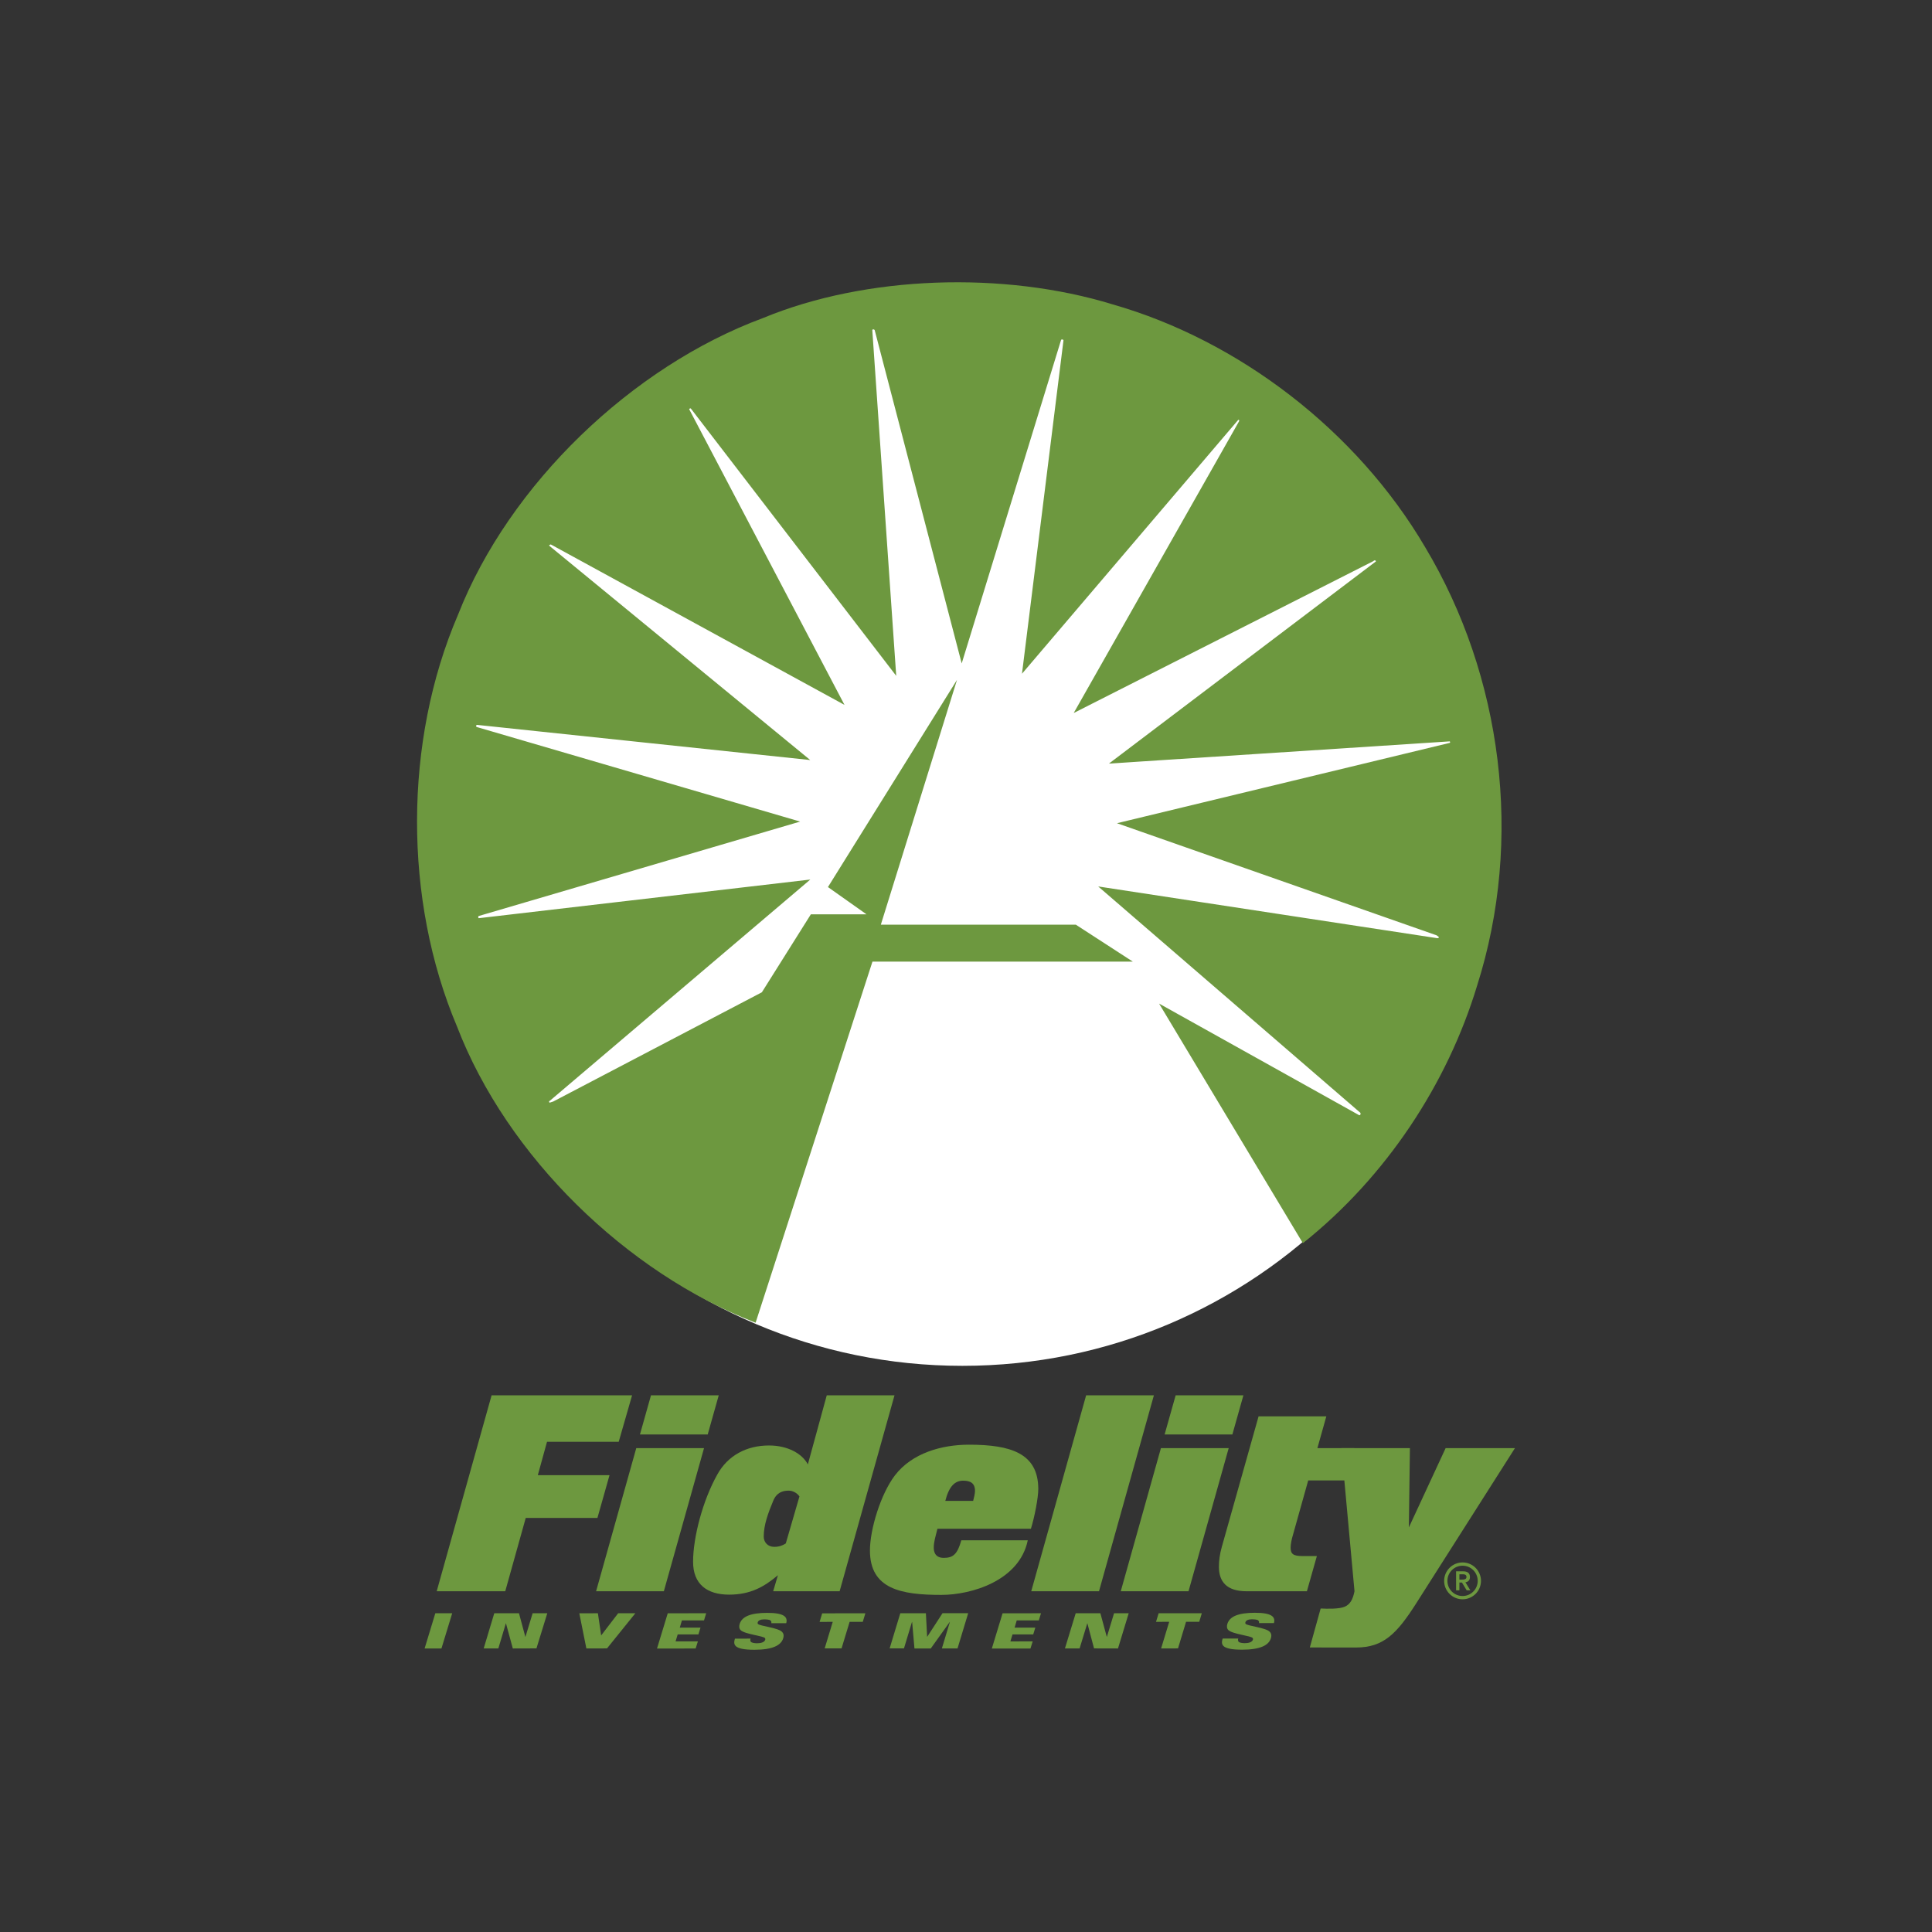 <?xml version="1.0" encoding="UTF-8" standalone="no"?> <svg xmlns:dc="http://purl.org/dc/elements/1.1/" xmlns:cc="http://creativecommons.org/ns#" xmlns:rdf="http://www.w3.org/1999/02/22-rdf-syntax-ns#" xmlns:svg="http://www.w3.org/2000/svg" xmlns="http://www.w3.org/2000/svg" xmlns:sodipodi="http://sodipodi.sourceforge.net/DTD/sodipodi-0.dtd" xmlns:inkscape="http://www.inkscape.org/namespaces/inkscape" width="700mm" height="700mm" viewBox="0 0 700 700" version="1.1" id="svg8" inkscape:version="0.92.3 (2405546, 2018-03-11)" sodipodi:docname="fidelity-investments-logo.svg" inkscape:export-filename="C:\Users\alex\sites\fidelity-investments-logo-0.png" inkscape:export-xdpi="148.6263" inkscape:export-ydpi="148.6263"><rect x="0" y="0" width="700" height="700" fill="#333333" stroke="none"/><defs id="defs2"><clipPath id="clipPath20"><path d="M 0,792 H 612 V 0 H 0 Z" id="path18" inkscape:connector-curvature="0"></path></clipPath><clipPath id="clipPath28"><path d="M 32.375,737.875 H 142.8 V 763.8 H 32.375 Z" id="path26" inkscape:connector-curvature="0"></path></clipPath><clipPath id="clipPath20-2"><path d="M 0,792 H 612 V 0 H 0 Z" id="path18-0" inkscape:connector-curvature="0"></path></clipPath><clipPath id="clipPath28-0"><path d="M 32.375,737.875 H 142.8 V 763.8 H 32.375 Z" id="path26-4" inkscape:connector-curvature="0"></path></clipPath><clipPath id="clipPath20-5"><path d="M 0,792 H 612 V 0 H 0 Z" id="path18-8" inkscape:connector-curvature="0"></path></clipPath><clipPath id="clipPath28-9"><path d="M 32.375,737.875 H 142.8 V 763.8 H 32.375 Z" id="path26-0" inkscape:connector-curvature="0"></path></clipPath></defs><g inkscape:label="Camada 1" inkscape:groupmode="layer" id="layer1" transform="translate(0,403)"><g transform="matrix(6.19,0,0,-6.19,-177.651,5074.261)" id="g16" clip-path="url(#clipPath20)" inkscape:export-filename="C:\Users\alex\sites\fidelity-investments-logo-4.png" inkscape:export-xdpi="54.576958" inkscape:export-ydpi="54.576958"><g id="g22"><g id="g24" clip-path="url(#clipPath28)"><g id="g30" transform="translate(43.791,739.328)"><path d="m 0,0 c 6.022,0 10.901,4.881 10.901,10.902 0,6.02 -4.879,10.9 -10.901,10.9 -6.02,0 -10.9,-4.88 -10.9,-10.9 C -10.9,4.881 -6.02,0 0,0" style="fill:#ffffff;fill-opacity:1;fill-rule:nonzero;stroke:none" id="path32" inkscape:connector-curvature="0"></path></g><g id="g34" transform="translate(42.115,748.413)"><path d="m 0,0 h 4.012 l 1.172,-0.76 h -5.361 l -2.406,-7.437 c -2.658,1.031 -5.118,3.419 -6.15,6.103 -1.1,2.601 -1.1,5.869 0.024,8.481 1.054,2.685 3.585,5.11 6.279,6.106 2.12,0.878 4.957,0.971 7.205,0.28 2.58,-0.739 5.016,-2.588 6.432,-5.002 1.584,-2.647 2.029,-6.011 1.066,-9.032 -0.608,-2.005 -1.861,-3.925 -3.586,-5.298 l -2.961,4.934 4.122,-2.299 c 0.023,0 0.035,0.026 0.023,0.05 l -5.399,4.661 6.983,-1.065 c 0.024,0 0.034,0.011 0.034,0.023 l -0.046,0.035 -6.584,2.309 6.842,1.652 c 0.023,0 0.023,0.022 0.011,0.034 L 4.693,3.318 10.189,7.479 c 0.012,0.023 -0.036,0.034 -0.047,0.01 l -6.174,-3.13 3.408,6.013 c 0,0.009 0,0.034 -0.021,0.022 L 2.902,5.168 3.757,12.034 c 0,0.013 -0.025,0.025 -0.048,0.013 L 1.661,5.38 -0.132,12.247 c -0.012,0.011 -0.036,0.023 -0.049,0 l 0.494,-7.123 -4.229,5.504 c -0.013,0.013 -0.024,0 -0.036,-0.011 L -0.753,4.526 -6.8,7.83 c -0.011,0 -0.035,-0.013 -0.035,-0.024 L -1.457,3.39 -8.322,4.115 c -0.024,-0.013 -0.024,-0.034 0,-0.045 l 6.656,-1.947 -6.62,-1.945 c -0.013,-0.01 -0.013,-0.034 0,-0.045 l 6.829,0.796 -5.366,-4.558 c -0.012,0 -0.023,-0.023 0,-0.036 l 0.072,0.023 4.297,2.25 1.009,1.605 h 1.147 L -1.093,0.775 1.565,5.042 -0.003,0.003 0,0" style="fill:#231f20;fill-opacity:1;fill-rule:nonzero;stroke:none" id="path36" inkscape:connector-curvature="0"></path></g><g id="g38" transform="translate(61.915,742.797)"><path d="m 0,0 h -5.357 l 4.29,15.313 H 9.913 L 8.867,11.679 H 3.264 L 2.545,9.072 H 8.149 L 7.204,5.727 H 1.601 Z" style="fill:#231f20;fill-opacity:1;fill-rule:nonzero;stroke:none" id="path40" inkscape:connector-curvature="0"></path></g><g id="g42" transform="translate(77.74,755.051)"><path d="m 0,0 h -5.295 l 0.862,3.059 h 5.295 z m -3.428,-12.254 h -5.295 l 3.14,11.187 h 5.296 z" style="fill:#231f20;fill-opacity:1;fill-rule:nonzero;stroke:none" id="path44" inkscape:connector-curvature="0"></path></g><g id="g46" transform="translate(84.068,750.659)"><path d="m 0,0 c -0.473,0 -0.944,-0.145 -1.211,-0.801 -0.39,-0.944 -0.739,-1.868 -0.739,-2.791 0,-0.432 0.308,-0.801 0.821,-0.801 0.41,0 0.677,0.123 0.903,0.266 l 1.068,3.675 C 0.657,-0.185 0.328,0 0,0 m 3.982,-7.862 h -5.193 l 0.369,1.252 c -1.047,-0.883 -2.114,-1.518 -3.817,-1.518 -1.725,0 -2.812,0.821 -2.812,2.565 0,1.929 0.76,4.803 1.888,6.814 0.821,1.499 2.299,2.278 4.044,2.278 1.497,0 2.606,-0.656 3.037,-1.477 L 2.976,7.45 h 5.295 z" style="fill:#231f20;fill-opacity:1;fill-rule:nonzero;stroke:none" id="path48" inkscape:connector-curvature="0"></path></g><g id="g50" transform="translate(97.706,751.438)"><path d="M 0,0 C -0.657,0 -1.108,-0.451 -1.396,-1.58 H 0.78 c 0.062,0.226 0.144,0.575 0.144,0.781 C 0.924,-0.184 0.554,0 0,0 m 5.295,-3.756 h -7.306 c -0.144,-0.594 -0.287,-1.005 -0.287,-1.477 0,-0.226 0.041,-0.801 0.779,-0.801 0.739,0 1.068,0.288 1.375,1.375 H 5.049 C 4.392,-7.84 0.616,-8.927 -1.703,-8.927 c -3.141,0 -5.583,0.451 -5.583,3.468 0,1.663 0.841,4.413 1.95,5.87 1.334,1.745 3.653,2.401 5.788,2.401 3.284,0 5.418,-0.677 5.418,-3.468 0,-0.678 -0.287,-2.176 -0.575,-3.1" style="fill:#231f20;fill-opacity:1;fill-rule:nonzero;stroke:none" id="path52" inkscape:connector-curvature="0"></path></g><g id="g54" transform="translate(108.324,742.797)"><path d="m 0,0 h -5.296 l 4.29,15.313 H 4.29 Z" style="fill:#231f20;fill-opacity:1;fill-rule:nonzero;stroke:none" id="path56" inkscape:connector-curvature="0"></path></g><g id="g58" transform="translate(118.747,755.051)"><path d="m 0,0 h -5.295 l 0.862,3.059 h 5.295 z m -3.427,-12.254 h -5.296 l 3.14,11.187 h 5.296 z" style="fill:#231f20;fill-opacity:1;fill-rule:nonzero;stroke:none" id="path60" inkscape:connector-curvature="0"></path></g><g id="g62" transform="translate(128.268,753.984)"><path d="m 0,0 0.461,-2.525 h -4.053 l -1.19,-4.248 c -0.103,-0.329 -0.185,-0.739 -0.185,-1.006 0,-0.492 0.205,-0.657 0.923,-0.657 h 1.129 l -0.78,-2.751 h -4.721 c -1.56,0 -2.155,0.76 -2.155,1.91 0,0.471 0.062,0.985 0.227,1.56 l 2.873,10.201 h 5.295 L -2.874,0 Z" style="fill:#231f20;fill-opacity:1;fill-rule:nonzero;stroke:none" id="path64" inkscape:connector-curvature="0"></path></g><g id="g66" transform="translate(56.45,741.077)"><path d="M 0,0 1.32,0.001 0.479,-2.753 h -1.316 z" style="fill:#231f20;fill-opacity:1;fill-rule:nonzero;stroke:none" id="path68" inkscape:connector-curvature="0"></path></g><g id="g70" transform="translate(61.057,741.075)"><path d="M 0,0 1.931,0.001 2.426,-1.835 H 2.439 L 2.998,0.002 4.144,0.003 3.297,-2.745 1.449,-2.751 0.914,-0.789 H 0.905 L 0.319,-2.747 -0.827,-2.748 Z" style="fill:#231f20;fill-opacity:1;fill-rule:nonzero;stroke:none" id="path72" inkscape:connector-curvature="0"></path></g><g id="g74" transform="translate(67.704,741.074)"><path d="M 0,0 1.453,0.001 1.708,-1.73 3.037,0.003 4.382,0.004 2.165,-2.745 0.551,-2.747 Z" style="fill:#231f20;fill-opacity:1;fill-rule:nonzero;stroke:none" id="path76" inkscape:connector-curvature="0"></path></g><g id="g78" transform="translate(74.616,741.073)"><path d="M 0,0 3.003,0.003 2.834,-0.555 1.107,-0.556 0.94,-1.121 2.559,-1.12 2.397,-1.65 0.778,-1.651 0.611,-2.196 2.356,-2.195 2.18,-2.752 -0.839,-2.754 Z" style="fill:#231f20;fill-opacity:1;fill-rule:nonzero;stroke:none" id="path80" inkscape:connector-curvature="0"></path></g><g id="g82" transform="translate(87.512,740.402)"><path d="M 0,0 -1.028,-0.001 -0.825,0.667 2.55,0.67 2.347,0.002 1.319,0.001 0.689,-2.071 -0.63,-2.072 Z" style="fill:#231f20;fill-opacity:1;fill-rule:nonzero;stroke:none" id="path84" inkscape:connector-curvature="0"></path></g><g id="g86" transform="translate(92.793,741.076)"><path d="M 0,0 2,0.002 2.096,-1.836 H 2.105 L 3.298,0.003 5.306,0.005 4.472,-2.75 3.249,-2.751 3.876,-0.677 H 3.867 L 2.381,-2.752 1.106,-2.753 0.925,-0.679 H 0.912 l -0.626,-2.068 -1.12,-0.001 z" style="fill:#231f20;fill-opacity:1;fill-rule:nonzero;stroke:none" id="path88" inkscape:connector-curvature="0"></path></g><g id="g90" transform="translate(106.502,741.075)"><path d="M 0,0 1.929,0.001 2.426,-1.835 H 2.439 L 2.998,0.003 H 4.143 L 3.305,-2.751 1.433,-2.746 0.914,-0.789 H 0.905 L 0.306,-2.747 -0.841,-2.748 Z" style="fill:#231f20;fill-opacity:1;fill-rule:nonzero;stroke:none" id="path92" inkscape:connector-curvature="0"></path></g><g id="g94" transform="translate(113.809,740.406)"><path d="M 0,0 -1.029,-0.001 -0.826,0.668 2.55,0.67 2.347,0.002 1.318,0.001 0.689,-2.078 -0.631,-2.079 Z" style="fill:#231f20;fill-opacity:1;fill-rule:nonzero;stroke:none" id="path96" inkscape:connector-curvature="0"></path></g><g id="g98" transform="translate(136.739,742.423)"><path d="m 0,0 c -0.654,0 -1.184,0.53 -1.184,1.184 0,0.654 0.53,1.184 1.184,1.184 0.654,0 1.184,-0.53 1.184,-1.184 C 1.184,0.53 0.654,0 0,0 m 0,2.624 c -0.793,0 -1.44,-0.646 -1.44,-1.44 0,-0.793 0.647,-1.44 1.44,-1.44 0.793,0 1.44,0.647 1.44,1.44 0,0.794 -0.647,1.44 -1.44,1.44" style="fill:#231f20;fill-opacity:1;fill-rule:nonzero;stroke:none" id="path100" inkscape:connector-curvature="0"></path></g><g id="g102" transform="translate(136.492,743.706)"><path d="M 0,0 V 0.416 H 0.199 C 0.366,0.419 0.552,0.409 0.552,0.21 0.552,0.01 0.366,0 0.199,0 Z m 0.824,0.199 c 0,0.286 -0.167,0.447 -0.523,0.447 h -0.56 V -0.838 H 0 v 0.607 h 0.199 l 0.37,-0.607 H 0.856 L 0.468,-0.21 c 0.202,0.025 0.356,0.151 0.356,0.409" style="fill:#231f20;fill-opacity:1;fill-rule:nonzero;stroke:none" id="path104" inkscape:connector-curvature="0"></path></g><g id="g106" transform="translate(81.665,740.241)"><path d="M 0,0 C -0.029,0.031 -0.031,0.083 -0.018,0.125 0.025,0.265 0.199,0.357 0.478,0.357 0.642,0.358 0.895,0.339 0.967,0.281 1.044,0.226 1.069,0.141 1.042,0.058 H 2.211 C 2.349,0.55 2.039,0.867 0.719,0.865 c -1.254,-0.001 -1.965,-0.27 -2.148,-0.87 -0.047,-0.156 -0.053,-0.349 0.077,-0.478 0.323,-0.322 1.781,-0.45 1.904,-0.624 0.025,-0.034 0.034,-0.076 0.019,-0.125 -0.067,-0.221 -0.38,-0.278 -0.653,-0.278 -0.174,0 -0.4,0.037 -0.465,0.109 -0.061,0.072 -0.061,0.183 -0.026,0.254 l -1.224,-0.002 c -0.122,-0.427 -0.175,-0.871 1.526,-0.87 1.427,0.002 2.081,0.351 2.245,0.894 0.081,0.266 0.001,0.414 -0.092,0.508 C 1.565,-0.291 0.153,-0.171 0,0" style="fill:#231f20;fill-opacity:1;fill-rule:nonzero;stroke:none" id="path108" inkscape:connector-curvature="0"></path></g><g id="g110" transform="translate(100.786,741.072)"><path d="M 0,0 3.003,0.003 2.834,-0.555 1.107,-0.556 0.94,-1.121 2.558,-1.12 2.396,-1.65 0.778,-1.651 0.611,-2.197 2.355,-2.195 2.179,-2.752 -0.839,-2.754 Z" style="fill:#231f20;fill-opacity:1;fill-rule:nonzero;stroke:none" id="path112" inkscape:connector-curvature="0"></path></g><g id="g114" transform="translate(135.416,753.984)"><path d="M 0,0 -2.874,-6.199 -2.792,0 h -5.356 l 1.025,-11.187 c -0.131,-0.655 -0.347,-1.024 -0.758,-1.206 -0.45,-0.2 -1.466,-0.164 -1.824,-0.144 l -0.065,-0.004 -0.845,-3.04 3.615,-0.003 c 2.135,0 3.182,1.073 4.701,3.453 L 5.418,0 Z" style="fill:#231f20;fill-opacity:1;fill-rule:nonzero;stroke:none" id="path116" inkscape:connector-curvature="0"></path></g><g id="g118" transform="translate(119.783,740.247)"><path d="M 0,0 C -0.029,0.031 -0.03,0.084 -0.018,0.125 0.025,0.265 0.2,0.357 0.478,0.357 0.642,0.358 0.895,0.339 0.967,0.281 1.044,0.226 1.069,0.141 1.042,0.058 H 2.211 C 2.349,0.55 2.039,0.867 0.719,0.865 c -1.253,-0.001 -1.965,-0.27 -2.147,-0.87 -0.048,-0.156 -0.054,-0.349 0.076,-0.478 0.323,-0.322 1.781,-0.45 1.904,-0.624 0.025,-0.034 0.034,-0.076 0.019,-0.125 -0.066,-0.221 -0.38,-0.278 -0.653,-0.278 -0.174,0 -0.4,0.037 -0.465,0.109 -0.061,0.072 -0.061,0.183 -0.026,0.254 l -1.224,-0.002 c -0.122,-0.427 -0.175,-0.871 1.526,-0.87 1.427,0.002 2.081,0.351 2.246,0.894 0.08,0.266 0,0.414 -0.093,0.508 C 1.566,-0.291 0.153,-0.171 0,0" style="fill:#231f20;fill-opacity:1;fill-rule:nonzero;stroke:none" id="path120" inkscape:connector-curvature="0"></path></g></g></g></g><g transform="matrix(7.474,0,0,-7.474,-156.627,6411.688)" id="g16-2" clip-path="url(#clipPath20-2)" style="fill:#00ffff"><g id="g22-5" style="fill:#00ffff"><g id="g24-7" clip-path="url(#clipPath28-0)" style="fill:#00ffff"><g id="g30-9-1" transform="translate(57.054,807.142)" style="fill:#00ffff"><path d="m 0,0 c 6.022,0 10.901,4.881 10.901,10.902 0,6.02 -4.879,10.9 -10.901,10.9 -6.02,0 -10.9,-4.88 -10.9,-10.9 C -10.9,4.881 -6.02,0 0,0" style="fill:#000080;fill-opacity:1;fill-rule:nonzero;stroke:none" id="path32-7-6" inkscape:connector-curvature="0"></path></g><g id="g34-9-4" transform="translate(55.378,816.227)" style="fill:#00ffff"><path d="m 0,0 h 4.012 l 1.172,-0.76 h -5.361 l -2.406,-7.437 c -2.658,1.031 -5.118,3.419 -6.15,6.103 -1.1,2.601 -1.1,5.869 0.024,8.481 1.054,2.685 3.585,5.11 6.279,6.106 2.12,0.878 4.957,0.971 7.205,0.28 2.58,-0.739 5.016,-2.588 6.432,-5.002 1.584,-2.647 2.029,-6.011 1.066,-9.032 -0.608,-2.005 -1.861,-3.925 -3.586,-5.298 l -2.961,4.934 4.122,-2.299 c 0.023,0 0.035,0.026 0.023,0.05 l -5.399,4.661 6.983,-1.065 c 0.024,0 0.034,0.011 0.034,0.023 l -0.046,0.035 -6.584,2.309 6.842,1.652 c 0.023,0 0.023,0.022 0.011,0.034 L 4.693,3.318 10.189,7.479 c 0.012,0.023 -0.036,0.034 -0.047,0.01 l -6.174,-3.13 3.408,6.013 c 0,0.009 0,0.034 -0.021,0.022 L 2.902,5.168 3.757,12.034 c 0,0.013 -0.025,0.025 -0.048,0.013 L 1.661,5.38 -0.132,12.247 c -0.012,0.011 -0.036,0.023 -0.049,0 l 0.494,-7.123 -4.229,5.504 c -0.013,0.013 -0.024,0 -0.036,-0.011 L -0.753,4.526 -6.8,7.83 c -0.011,0 -0.035,-0.013 -0.035,-0.024 L -1.457,3.39 -8.322,4.115 c -0.024,-0.013 -0.024,-0.034 0,-0.045 l 6.656,-1.947 -6.62,-1.945 c -0.013,-0.01 -0.013,-0.034 0,-0.045 l 6.829,0.796 -5.366,-4.558 c -0.012,0 -0.023,-0.023 0,-0.036 l 0.072,0.023 4.297,2.25 1.009,1.605 h 1.147 L -1.093,0.775 1.565,5.042 -0.003,0.003 0,0" style="fill:#00ffff;fill-opacity:1;fill-rule:nonzero;stroke:none" id="path36-9-3" inkscape:connector-curvature="0"></path></g><g id="g66-6-1" transform="translate(69.713,808.891)" style="fill:#00ffff"><path d="M 0,0 1.32,0.001 0.479,-2.753 h -1.316 z" style="fill:#00ffff;fill-opacity:1;fill-rule:nonzero;stroke:none" id="path68-0-4" inkscape:connector-curvature="0"></path></g></g></g></g><g id="g30-9-2" transform="matrix(17.595,0,0,-17.595,348.698,91.867)" style="fill:#6d983f;fill-opacity:1" inkscape:export-filename="C:\Users\alex\sites\fidelity-investments-logo-7.png" inkscape:export-xdpi="91.946533" inkscape:export-ydpi="91.946533"><path d="m 0,0 c 6.022,0 10.901,4.881 10.901,10.902 0,6.02 -4.879,10.9 -10.901,10.9 -6.02,0 -10.9,-4.88 -10.9,-10.9 C -10.9,4.881 -6.02,0 0,0" style="fill:#ffffff;fill-opacity:1;fill-rule:nonzero;stroke:none" id="path32-7-0" inkscape:connector-curvature="0"></path></g><g id="g34-9-6" transform="matrix(15.567,0,0,-15.567,314.49,-48.849)" style="fill:#6d983f;fill-opacity:1" inkscape:export-filename="C:\Users\alex\sites\fidelity-investments-logo-7.png" inkscape:export-xdpi="91.946533" inkscape:export-ydpi="91.946533"><path d="M 0.304,1.228 H 4.838 L 6.163,0.369 H 0.104 L -2.616,-8.036 c -3.004,1.165 -5.784,3.864 -6.951,6.898 -1.243,2.94 -1.243,6.633 0.027,9.585 1.191,3.035 4.052,5.775 7.097,6.901 2.396,0.992 5.602,1.097 8.143,0.316 2.916,-0.835 5.669,-2.925 7.27,-5.653 1.79,-2.992 2.293,-6.794 1.205,-10.208 C 13.488,-2.463 12.071,-4.633 10.122,-6.185 L 6.775,-0.608 11.434,-3.207 c 0.026,0 0.04,0.029 0.026,0.057 L 5.358,2.118 13.25,0.914 c 0.027,0 0.038,0.012 0.038,0.026 l -0.052,0.04 -7.441,2.61 7.733,1.867 c 0.026,0 0.026,0.025 0.012,0.038 L 5.608,4.978 11.819,9.681 c 0.014,0.026 -0.041,0.038 -0.053,0.011 L 4.788,6.155 8.64,12.951 c 0,0.01 0,0.038 -0.024,0.025 L 3.584,7.069 4.55,14.829 c 0,0.015 -0.028,0.028 -0.054,0.015 L 2.181,7.309 0.155,15.07 c -0.014,0.012 -0.041,0.026 -0.055,0 L 0.657,7.02 -4.122,13.24 c -0.015,0.015 -0.027,0 -0.041,-0.012 L -0.547,6.344 -7.382,10.078 c -0.012,0 -0.04,-0.015 -0.04,-0.027 l 6.078,-4.991 -7.759,0.819 c -0.027,-0.015 -0.027,-0.038 0,-0.051 L -1.579,3.628 -9.061,1.43 c -0.015,-0.011 -0.015,-0.038 0,-0.051 l 7.718,0.9 -6.065,-5.152 c -0.014,0 -0.026,-0.026 0,-0.041 l 0.081,0.026 4.857,2.543 1.14,1.814 h 1.296 L -0.932,2.104 2.072,6.927 0.3,1.232 l 0.003,-0.003" style="fill:#6d983f;fill-opacity:1;fill-rule:nonzero;stroke:none;stroke-width:1.13" id="path36-9-0" inkscape:connector-curvature="0"></path></g><g id="g38-2" transform="matrix(4.636,0,0,-4.636,183.062,173.533)" style="fill:#6d983f;fill-opacity:1" inkscape:export-filename="C:\Users\alex\sites\fidelity-investments-logo-7.png" inkscape:export-xdpi="91.946533" inkscape:export-ydpi="91.946533"><path d="m 0,0 h -5.357 l 4.29,15.313 H 9.913 L 8.867,11.679 H 3.264 L 2.545,9.072 H 8.149 L 7.204,5.727 H 1.601 Z" style="fill:#6d983f;fill-opacity:1;fill-rule:nonzero;stroke:none" id="path40-9" inkscape:connector-curvature="0"></path></g><g id="g42-9" transform="matrix(4.636,0,0,-4.636,256.417,116.729)" style="fill:#6d983f;fill-opacity:1" inkscape:export-filename="C:\Users\alex\sites\fidelity-investments-logo-7.png" inkscape:export-xdpi="91.946533" inkscape:export-ydpi="91.946533"><path d="m 0,0 h -5.295 l 0.862,3.059 h 5.295 z m -3.428,-12.254 h -5.295 l 3.14,11.187 h 5.296 z" style="fill:#6d983f;fill-opacity:1;fill-rule:nonzero;stroke:none" id="path44-4" inkscape:connector-curvature="0"></path></g><g id="g46-7" transform="matrix(4.636,0,0,-4.636,285.753,137.087)" style="fill:#6d983f;fill-opacity:1" inkscape:export-filename="C:\Users\alex\sites\fidelity-investments-logo-7.png" inkscape:export-xdpi="91.946533" inkscape:export-ydpi="91.946533"><path d="m 0,0 c -0.473,0 -0.944,-0.145 -1.211,-0.801 -0.39,-0.944 -0.739,-1.868 -0.739,-2.791 0,-0.432 0.308,-0.801 0.821,-0.801 0.41,0 0.677,0.123 0.903,0.266 l 1.068,3.675 C 0.657,-0.185 0.328,0 0,0 m 3.982,-7.862 h -5.193 l 0.369,1.252 c -1.047,-0.883 -2.114,-1.518 -3.817,-1.518 -1.725,0 -2.812,0.821 -2.812,2.565 0,1.929 0.76,4.803 1.888,6.814 0.821,1.499 2.299,2.278 4.044,2.278 1.497,0 2.606,-0.656 3.037,-1.477 L 2.976,7.45 h 5.295 z" style="fill:#6d983f;fill-opacity:1;fill-rule:nonzero;stroke:none" id="path48-8" inkscape:connector-curvature="0"></path></g><g id="g50-9" transform="matrix(4.636,0,0,-4.636,348.974,133.476)" style="fill:#6d983f;fill-opacity:1" inkscape:export-filename="C:\Users\alex\sites\fidelity-investments-logo-7.png" inkscape:export-xdpi="91.946533" inkscape:export-ydpi="91.946533"><path d="M 0,0 C -0.657,0 -1.108,-0.451 -1.396,-1.58 H 0.78 c 0.062,0.226 0.144,0.575 0.144,0.781 C 0.924,-0.184 0.554,0 0,0 m 5.295,-3.756 h -7.306 c -0.144,-0.594 -0.287,-1.005 -0.287,-1.477 0,-0.226 0.041,-0.801 0.779,-0.801 0.739,0 1.068,0.288 1.375,1.375 H 5.049 C 4.392,-7.84 0.616,-8.927 -1.703,-8.927 c -3.141,0 -5.583,0.451 -5.583,3.468 0,1.663 0.841,4.413 1.95,5.87 1.334,1.745 3.653,2.401 5.788,2.401 3.284,0 5.418,-0.677 5.418,-3.468 0,-0.678 -0.287,-2.176 -0.575,-3.1" style="fill:#6d983f;fill-opacity:1;fill-rule:nonzero;stroke:none" id="path52-8" inkscape:connector-curvature="0"></path></g><g id="g54-2" transform="matrix(4.636,0,0,-4.636,398.192,173.533)" style="fill:#6d983f;fill-opacity:1" inkscape:export-filename="C:\Users\alex\sites\fidelity-investments-logo-7.png" inkscape:export-xdpi="91.946533" inkscape:export-ydpi="91.946533"><path d="m 0,0 h -5.296 l 4.29,15.313 H 4.29 Z" style="fill:#6d983f;fill-opacity:1;fill-rule:nonzero;stroke:none" id="path56-7" inkscape:connector-curvature="0"></path></g><g id="g58-9" transform="matrix(4.636,0,0,-4.636,446.512,116.729)" style="fill:#6d983f;fill-opacity:1" inkscape:export-filename="C:\Users\alex\sites\fidelity-investments-logo-7.png" inkscape:export-xdpi="91.946533" inkscape:export-ydpi="91.946533"><path d="m 0,0 h -5.295 l 0.862,3.059 h 5.295 z m -3.427,-12.254 h -5.296 l 3.14,11.187 h 5.296 z" style="fill:#6d983f;fill-opacity:1;fill-rule:nonzero;stroke:none" id="path60-1" inkscape:connector-curvature="0"></path></g><g id="g62-1" transform="matrix(4.636,0,0,-4.636,490.644,121.676)" style="fill:#6d983f;fill-opacity:1" inkscape:export-filename="C:\Users\alex\sites\fidelity-investments-logo-7.png" inkscape:export-xdpi="91.946533" inkscape:export-ydpi="91.946533"><path d="m 0,0 0.461,-2.525 h -4.053 l -1.19,-4.248 c -0.103,-0.329 -0.185,-0.739 -0.185,-1.006 0,-0.492 0.205,-0.657 0.923,-0.657 h 1.129 l -0.78,-2.751 h -4.721 c -1.56,0 -2.155,0.76 -2.155,1.91 0,0.471 0.062,0.985 0.227,1.56 l 2.873,10.201 h 5.295 L -2.874,0 Z" style="fill:#6d983f;fill-opacity:1;fill-rule:nonzero;stroke:none" id="path64-9" inkscape:connector-curvature="0"></path></g><g id="g66-6" transform="matrix(4.636,0,0,-4.636,157.727,181.506)" style="fill:#6d983f;fill-opacity:1" inkscape:export-filename="C:\Users\alex\sites\fidelity-investments-logo-7.png" inkscape:export-xdpi="91.946533" inkscape:export-ydpi="91.946533"><path d="M 0,0 1.32,0.001 0.479,-2.753 h -1.316 z" style="fill:#6d983f;fill-opacity:1;fill-rule:nonzero;stroke:none" id="path68-0" inkscape:connector-curvature="0"></path></g><g id="g70-0" transform="matrix(4.636,0,0,-4.636,179.084,181.516)" style="fill:#6d983f;fill-opacity:1" inkscape:export-filename="C:\Users\alex\sites\fidelity-investments-logo-7.png" inkscape:export-xdpi="91.946533" inkscape:export-ydpi="91.946533"><path d="M 0,0 1.931,0.001 2.426,-1.835 H 2.439 L 2.998,0.002 4.144,0.003 3.297,-2.745 1.449,-2.751 0.914,-0.789 H 0.905 L 0.319,-2.747 -0.827,-2.748 Z" style="fill:#6d983f;fill-opacity:1;fill-rule:nonzero;stroke:none" id="path72-1" inkscape:connector-curvature="0"></path></g><g id="g74-6" transform="matrix(4.636,0,0,-4.636,209.894,181.522)" style="fill:#6d983f;fill-opacity:1" inkscape:export-filename="C:\Users\alex\sites\fidelity-investments-logo-7.png" inkscape:export-xdpi="91.946533" inkscape:export-ydpi="91.946533"><path d="M 0,0 1.453,0.001 1.708,-1.73 3.037,0.003 4.382,0.004 2.165,-2.745 0.551,-2.747 Z" style="fill:#6d983f;fill-opacity:1;fill-rule:nonzero;stroke:none" id="path76-5" inkscape:connector-curvature="0"></path></g><g id="g78-2" transform="matrix(4.636,0,0,-4.636,241.938,181.526)" style="fill:#6d983f;fill-opacity:1" inkscape:export-filename="C:\Users\alex\sites\fidelity-investments-logo-7.png" inkscape:export-xdpi="91.946533" inkscape:export-ydpi="91.946533"><path d="M 0,0 3.003,0.003 2.834,-0.555 1.107,-0.556 0.94,-1.121 2.559,-1.12 2.397,-1.65 0.778,-1.651 0.611,-2.196 2.356,-2.195 2.18,-2.752 -0.839,-2.754 Z" style="fill:#6d983f;fill-opacity:1;fill-rule:nonzero;stroke:none" id="path80-7" inkscape:connector-curvature="0"></path></g><g id="g82-2" transform="matrix(4.636,0,0,-4.636,301.719,184.634)" style="fill:#6d983f;fill-opacity:1" inkscape:export-filename="C:\Users\alex\sites\fidelity-investments-logo-7.png" inkscape:export-xdpi="91.946533" inkscape:export-ydpi="91.946533"><path d="M 0,0 -1.028,-0.001 -0.825,0.667 2.55,0.67 2.347,0.002 1.319,0.001 0.689,-2.071 -0.63,-2.072 Z" style="fill:#6d983f;fill-opacity:1;fill-rule:nonzero;stroke:none" id="path84-9" inkscape:connector-curvature="0"></path></g><g id="g86-3" transform="matrix(4.636,0,0,-4.636,326.198,181.51)" style="fill:#6d983f;fill-opacity:1" inkscape:export-filename="C:\Users\alex\sites\fidelity-investments-logo-7.png" inkscape:export-xdpi="91.946533" inkscape:export-ydpi="91.946533"><path d="M 0,0 2,0.002 2.096,-1.836 H 2.105 L 3.298,0.003 5.306,0.005 4.472,-2.75 3.249,-2.751 3.876,-0.677 H 3.867 L 2.381,-2.752 1.106,-2.753 0.925,-0.679 H 0.912 l -0.626,-2.068 -1.12,-0.001 z" style="fill:#6d983f;fill-opacity:1;fill-rule:nonzero;stroke:none" id="path88-7" inkscape:connector-curvature="0"></path></g><g id="g90-6" transform="matrix(4.636,0,0,-4.636,389.747,181.516)" style="fill:#6d983f;fill-opacity:1" inkscape:export-filename="C:\Users\alex\sites\fidelity-investments-logo-7.png" inkscape:export-xdpi="91.946533" inkscape:export-ydpi="91.946533"><path d="M 0,0 1.929,0.001 2.426,-1.835 H 2.439 L 2.998,0.003 H 4.143 L 3.305,-2.751 1.433,-2.746 0.914,-0.789 H 0.905 L 0.306,-2.747 -0.841,-2.748 Z" style="fill:#6d983f;fill-opacity:1;fill-rule:nonzero;stroke:none" id="path92-3" inkscape:connector-curvature="0"></path></g><g id="g94-8" transform="matrix(4.636,0,0,-4.636,423.621,184.615)" style="fill:#6d983f;fill-opacity:1" inkscape:export-filename="C:\Users\alex\sites\fidelity-investments-logo-7.png" inkscape:export-xdpi="91.946533" inkscape:export-ydpi="91.946533"><path d="M 0,0 -1.029,-0.001 -0.826,0.668 2.55,0.67 2.347,0.002 1.318,0.001 0.689,-2.078 -0.631,-2.079 Z" style="fill:#6d983f;fill-opacity:1;fill-rule:nonzero;stroke:none" id="path96-5" inkscape:connector-curvature="0"></path></g><g id="g98-2" transform="matrix(4.636,0,0,-4.636,529.914,175.266)" style="fill:#6d983f;fill-opacity:1" inkscape:export-filename="C:\Users\alex\sites\fidelity-investments-logo-7.png" inkscape:export-xdpi="91.946533" inkscape:export-ydpi="91.946533"><path d="m 0,0 c -0.654,0 -1.184,0.53 -1.184,1.184 0,0.654 0.53,1.184 1.184,1.184 0.654,0 1.184,-0.53 1.184,-1.184 C 1.184,0.53 0.654,0 0,0 m 0,2.624 c -0.793,0 -1.44,-0.646 -1.44,-1.44 0,-0.793 0.647,-1.44 1.44,-1.44 0.793,0 1.44,0.647 1.44,1.44 0,0.794 -0.647,1.44 -1.44,1.44" style="fill:#6d983f;fill-opacity:1;fill-rule:nonzero;stroke:none" id="path100-2" inkscape:connector-curvature="0"></path></g><g id="g102-0" transform="matrix(4.636,0,0,-4.636,528.77,169.317)" style="fill:#6d983f;fill-opacity:1" inkscape:export-filename="C:\Users\alex\sites\fidelity-investments-logo-7.png" inkscape:export-xdpi="91.946533" inkscape:export-ydpi="91.946533"><path d="M 0,0 V 0.416 H 0.199 C 0.366,0.419 0.552,0.409 0.552,0.21 0.552,0.01 0.366,0 0.199,0 Z m 0.824,0.199 c 0,0.286 -0.167,0.447 -0.523,0.447 h -0.56 V -0.838 H 0 v 0.607 h 0.199 l 0.37,-0.607 H 0.856 L 0.468,-0.21 c 0.202,0.025 0.356,0.151 0.356,0.409" style="fill:#6d983f;fill-opacity:1;fill-rule:nonzero;stroke:none" id="path104-6" inkscape:connector-curvature="0"></path></g><g id="g106-9" transform="matrix(4.636,0,0,-4.636,274.612,185.383)" style="fill:#6d983f;fill-opacity:1" inkscape:export-filename="C:\Users\alex\sites\fidelity-investments-logo-7.png" inkscape:export-xdpi="91.946533" inkscape:export-ydpi="91.946533"><path d="M 0,0 C -0.029,0.031 -0.031,0.083 -0.018,0.125 0.025,0.265 0.199,0.357 0.478,0.357 0.642,0.358 0.895,0.339 0.967,0.281 1.044,0.226 1.069,0.141 1.042,0.058 H 2.211 C 2.349,0.55 2.039,0.867 0.719,0.865 c -1.254,-0.001 -1.965,-0.27 -2.148,-0.87 -0.047,-0.156 -0.053,-0.349 0.077,-0.478 0.323,-0.322 1.781,-0.45 1.904,-0.624 0.025,-0.034 0.034,-0.076 0.019,-0.125 -0.067,-0.221 -0.38,-0.278 -0.653,-0.278 -0.174,0 -0.4,0.037 -0.465,0.109 -0.061,0.072 -0.061,0.183 -0.026,0.254 l -1.224,-0.002 c -0.122,-0.427 -0.175,-0.871 1.526,-0.87 1.427,0.002 2.081,0.351 2.245,0.894 0.081,0.266 0.001,0.414 -0.092,0.508 C 1.565,-0.291 0.153,-0.171 0,0" style="fill:#6d983f;fill-opacity:1;fill-rule:nonzero;stroke:none" id="path108-8" inkscape:connector-curvature="0"></path></g><g id="g110-6" transform="matrix(4.636,0,0,-4.636,363.25,181.529)" style="fill:#6d983f;fill-opacity:1" inkscape:export-filename="C:\Users\alex\sites\fidelity-investments-logo-7.png" inkscape:export-xdpi="91.946533" inkscape:export-ydpi="91.946533"><path d="M 0,0 3.003,0.003 2.834,-0.555 1.107,-0.556 0.94,-1.121 2.558,-1.12 2.396,-1.65 0.778,-1.651 0.611,-2.197 2.355,-2.195 2.179,-2.752 -0.839,-2.754 Z" style="fill:#6d983f;fill-opacity:1;fill-rule:nonzero;stroke:none" id="path112-7" inkscape:connector-curvature="0"></path></g><g id="g114-7" transform="matrix(4.636,0,0,-4.636,523.783,121.676)" style="fill:#6d983f;fill-opacity:1" inkscape:export-filename="C:\Users\alex\sites\fidelity-investments-logo-7.png" inkscape:export-xdpi="91.946533" inkscape:export-ydpi="91.946533"><path d="M 0,0 -2.874,-6.199 -2.792,0 h -5.356 l 1.025,-11.187 c -0.131,-0.655 -0.347,-1.024 -0.758,-1.206 -0.45,-0.2 -1.466,-0.164 -1.824,-0.144 l -0.065,-0.004 -0.845,-3.04 3.615,-0.003 c 2.135,0 3.182,1.073 4.701,3.453 L 5.418,0 Z" style="fill:#6d983f;fill-opacity:1;fill-rule:nonzero;stroke:none" id="path116-4" inkscape:connector-curvature="0"></path></g><g id="g118-2" transform="matrix(4.636,0,0,-4.636,451.314,185.352)" style="fill:#6d983f;fill-opacity:1" inkscape:export-filename="C:\Users\alex\sites\fidelity-investments-logo-7.png" inkscape:export-xdpi="91.946533" inkscape:export-ydpi="91.946533"><path d="M 0,0 C -0.029,0.031 -0.03,0.084 -0.018,0.125 0.025,0.265 0.2,0.357 0.478,0.357 0.642,0.358 0.895,0.339 0.967,0.281 1.044,0.226 1.069,0.141 1.042,0.058 H 2.211 C 2.349,0.55 2.039,0.867 0.719,0.865 c -1.253,-0.001 -1.965,-0.27 -2.147,-0.87 -0.048,-0.156 -0.054,-0.349 0.076,-0.478 0.323,-0.322 1.781,-0.45 1.904,-0.624 0.025,-0.034 0.034,-0.076 0.019,-0.125 -0.066,-0.221 -0.38,-0.278 -0.653,-0.278 -0.174,0 -0.4,0.037 -0.465,0.109 -0.061,0.072 -0.061,0.183 -0.026,0.254 l -1.224,-0.002 c -0.122,-0.427 -0.175,-0.871 1.526,-0.87 1.427,0.002 2.081,0.351 2.246,0.894 0.08,0.266 0,0.414 -0.093,0.508 C 1.566,-0.291 0.153,-0.171 0,0" style="fill:#6d983f;fill-opacity:1;fill-rule:nonzero;stroke:none" id="path120-2" inkscape:connector-curvature="0"></path></g><g transform="matrix(6.19,0,0,-6.19,-173.763,5271.39)" id="g16-0" clip-path="url(#clipPath20-5)" style="fill:#3a7a02;fill-opacity:1" inkscape:export-filename="C:\Users\alex\sites\fidelity-investments-logo-5.png" inkscape:export-xdpi="54.576958" inkscape:export-ydpi="54.576958"><g id="g22-8" style="fill:#3a7a02;fill-opacity:1"><g id="g24-2" clip-path="url(#clipPath28-9)" style="fill:#3a7a02;fill-opacity:1"><g id="g30-2" transform="translate(43.791,739.328)" style="fill:#ffffff;fill-opacity:1"><path d="m 0,0 c 6.022,0 10.901,4.881 10.901,10.902 0,6.02 -4.879,10.9 -10.901,10.9 -6.02,0 -10.9,-4.88 -10.9,-10.9 C -10.9,4.881 -6.02,0 0,0" style="fill:#ffffff;fill-opacity:1;fill-rule:nonzero;stroke:none" id="path32-4" inkscape:connector-curvature="0"></path></g><g id="g34-2" transform="translate(42.115,748.413)" style="fill:#d6bb02;fill-opacity:1"><path d="m 0,0 h 4.012 l 1.172,-0.76 h -5.361 l -2.406,-7.437 c -2.658,1.031 -5.118,3.419 -6.15,6.103 -1.1,2.601 -1.1,5.869 0.024,8.481 1.054,2.685 3.585,5.11 6.279,6.106 2.12,0.878 4.957,0.971 7.205,0.28 2.58,-0.739 5.016,-2.588 6.432,-5.002 1.584,-2.647 2.029,-6.011 1.066,-9.032 -0.608,-2.005 -1.861,-3.925 -3.586,-5.298 l -2.961,4.934 4.122,-2.299 c 0.023,0 0.035,0.026 0.023,0.05 l -5.399,4.661 6.983,-1.065 c 0.024,0 0.034,0.011 0.034,0.023 l -0.046,0.035 -6.584,2.309 6.842,1.652 c 0.023,0 0.023,0.022 0.011,0.034 L 4.693,3.318 10.189,7.479 c 0.012,0.023 -0.036,0.034 -0.047,0.01 l -6.174,-3.13 3.408,6.013 c 0,0.009 0,0.034 -0.021,0.022 L 2.902,5.168 3.757,12.034 c 0,0.013 -0.025,0.025 -0.048,0.013 L 1.661,5.38 -0.132,12.247 c -0.012,0.011 -0.036,0.023 -0.049,0 l 0.494,-7.123 -4.229,5.504 c -0.013,0.013 -0.024,0 -0.036,-0.011 L -0.753,4.526 -6.8,7.83 c -0.011,0 -0.035,-0.013 -0.035,-0.024 L -1.457,3.39 -8.322,4.115 c -0.024,-0.013 -0.024,-0.034 0,-0.045 l 6.656,-1.947 -6.62,-1.945 c -0.013,-0.01 -0.013,-0.034 0,-0.045 l 6.829,0.796 -5.366,-4.558 c -0.012,0 -0.023,-0.023 0,-0.036 l 0.072,0.023 4.297,2.25 1.009,1.605 h 1.147 L -1.093,0.775 1.565,5.042 -0.003,0.003 0,0" style="fill:#d6bb02;fill-opacity:1;fill-rule:nonzero;stroke:none" id="path36-2" inkscape:connector-curvature="0"></path></g><g id="g38-28" transform="translate(61.915,742.797)" style="fill:#6d983f;fill-opacity:1"><path d="m 0,0 h -5.357 l 4.29,15.313 H 9.913 L 8.867,11.679 H 3.264 L 2.545,9.072 H 8.149 L 7.204,5.727 H 1.601 Z" style="fill:#6d983f;fill-opacity:1;fill-rule:nonzero;stroke:none" id="path40-4" inkscape:connector-curvature="0"></path></g><g id="g42-2" transform="translate(77.74,755.051)" style="fill:#6d983f;fill-opacity:1"><path d="m 0,0 h -5.295 l 0.862,3.059 h 5.295 z m -3.428,-12.254 h -5.295 l 3.14,11.187 h 5.296 z" style="fill:#6d983f;fill-opacity:1;fill-rule:nonzero;stroke:none" id="path44-45" inkscape:connector-curvature="0"></path></g><g id="g46-0" transform="translate(84.068,750.659)" style="fill:#6d983f;fill-opacity:1"><path d="m 0,0 c -0.473,0 -0.944,-0.145 -1.211,-0.801 -0.39,-0.944 -0.739,-1.868 -0.739,-2.791 0,-0.432 0.308,-0.801 0.821,-0.801 0.41,0 0.677,0.123 0.903,0.266 l 1.068,3.675 C 0.657,-0.185 0.328,0 0,0 m 3.982,-7.862 h -5.193 l 0.369,1.252 c -1.047,-0.883 -2.114,-1.518 -3.817,-1.518 -1.725,0 -2.812,0.821 -2.812,2.565 0,1.929 0.76,4.803 1.888,6.814 0.821,1.499 2.299,2.278 4.044,2.278 1.497,0 2.606,-0.656 3.037,-1.477 L 2.976,7.45 h 5.295 z" style="fill:#6d983f;fill-opacity:1;fill-rule:nonzero;stroke:none" id="path48-3" inkscape:connector-curvature="0"></path></g><g id="g50-4" transform="translate(97.706,751.438)" style="fill:#6d983f;fill-opacity:1"><path d="M 0,0 C -0.657,0 -1.108,-0.451 -1.396,-1.58 H 0.78 c 0.062,0.226 0.144,0.575 0.144,0.781 C 0.924,-0.184 0.554,0 0,0 m 5.295,-3.756 h -7.306 c -0.144,-0.594 -0.287,-1.005 -0.287,-1.477 0,-0.226 0.041,-0.801 0.779,-0.801 0.739,0 1.068,0.288 1.375,1.375 H 5.049 C 4.392,-7.84 0.616,-8.927 -1.703,-8.927 c -3.141,0 -5.583,0.451 -5.583,3.468 0,1.663 0.841,4.413 1.95,5.87 1.334,1.745 3.653,2.401 5.788,2.401 3.284,0 5.418,-0.677 5.418,-3.468 0,-0.678 -0.287,-2.176 -0.575,-3.1" style="fill:#6d983f;fill-opacity:1;fill-rule:nonzero;stroke:none" id="path52-2" inkscape:connector-curvature="0"></path></g><g id="g54-5" transform="translate(108.324,742.797)" style="fill:#6d983f;fill-opacity:1"><path d="m 0,0 h -5.296 l 4.29,15.313 H 4.29 Z" style="fill:#6d983f;fill-opacity:1;fill-rule:nonzero;stroke:none" id="path56-3" inkscape:connector-curvature="0"></path></g><g id="g58-94" transform="translate(118.747,755.051)" style="fill:#6d983f;fill-opacity:1"><path d="m 0,0 h -5.295 l 0.862,3.059 h 5.295 z m -3.427,-12.254 h -5.296 l 3.14,11.187 h 5.296 z" style="fill:#6d983f;fill-opacity:1;fill-rule:nonzero;stroke:none" id="path60-2" inkscape:connector-curvature="0"></path></g><g id="g62-5" transform="translate(128.268,753.984)" style="fill:#6d983f;fill-opacity:1"><path d="m 0,0 0.461,-2.525 h -4.053 l -1.19,-4.248 c -0.103,-0.329 -0.185,-0.739 -0.185,-1.006 0,-0.492 0.205,-0.657 0.923,-0.657 h 1.129 l -0.78,-2.751 h -4.721 c -1.56,0 -2.155,0.76 -2.155,1.91 0,0.471 0.062,0.985 0.227,1.56 l 2.873,10.201 h 5.295 L -2.874,0 Z" style="fill:#6d983f;fill-opacity:1;fill-rule:nonzero;stroke:none" id="path64-3" inkscape:connector-curvature="0"></path></g><g id="g66-2" transform="translate(56.45,741.077)" style="fill:#6d983f;fill-opacity:1"><path d="M 0,0 1.32,0.001 0.479,-2.753 h -1.316 z" style="fill:#6d983f;fill-opacity:1;fill-rule:nonzero;stroke:none" id="path68-2" inkscape:connector-curvature="0"></path></g><g id="g70-9" transform="translate(61.057,741.075)" style="fill:#6d983f;fill-opacity:1"><path d="M 0,0 1.931,0.001 2.426,-1.835 H 2.439 L 2.998,0.002 4.144,0.003 3.297,-2.745 1.449,-2.751 0.914,-0.789 H 0.905 L 0.319,-2.747 -0.827,-2.748 Z" style="fill:#6d983f;fill-opacity:1;fill-rule:nonzero;stroke:none" id="path72-8" inkscape:connector-curvature="0"></path></g><g id="g74-0" transform="translate(67.704,741.074)" style="fill:#6d983f;fill-opacity:1"><path d="M 0,0 1.453,0.001 1.708,-1.73 3.037,0.003 4.382,0.004 2.165,-2.745 0.551,-2.747 Z" style="fill:#6d983f;fill-opacity:1;fill-rule:nonzero;stroke:none" id="path76-4" inkscape:connector-curvature="0"></path></g><g id="g78-5" transform="translate(74.616,741.073)" style="fill:#6d983f;fill-opacity:1"><path d="M 0,0 3.003,0.003 2.834,-0.555 1.107,-0.556 0.94,-1.121 2.559,-1.12 2.397,-1.65 0.778,-1.651 0.611,-2.196 2.356,-2.195 2.18,-2.752 -0.839,-2.754 Z" style="fill:#6d983f;fill-opacity:1;fill-rule:nonzero;stroke:none" id="path80-1" inkscape:connector-curvature="0"></path></g><g id="g82-1" transform="translate(87.512,740.402)" style="fill:#6d983f;fill-opacity:1"><path d="M 0,0 -1.028,-0.001 -0.825,0.667 2.55,0.67 2.347,0.002 1.319,0.001 0.689,-2.071 -0.63,-2.072 Z" style="fill:#6d983f;fill-opacity:1;fill-rule:nonzero;stroke:none" id="path84-8" inkscape:connector-curvature="0"></path></g><g id="g86-9" transform="translate(92.793,741.076)" style="fill:#6d983f;fill-opacity:1"><path d="M 0,0 2,0.002 2.096,-1.836 H 2.105 L 3.298,0.003 5.306,0.005 4.472,-2.75 3.249,-2.751 3.876,-0.677 H 3.867 L 2.381,-2.752 1.106,-2.753 0.925,-0.679 H 0.912 l -0.626,-2.068 -1.12,-0.001 z" style="fill:#6d983f;fill-opacity:1;fill-rule:nonzero;stroke:none" id="path88-9" inkscape:connector-curvature="0"></path></g><g id="g90-8" transform="translate(106.502,741.075)" style="fill:#6d983f;fill-opacity:1"><path d="M 0,0 1.929,0.001 2.426,-1.835 H 2.439 L 2.998,0.003 H 4.143 L 3.305,-2.751 1.433,-2.746 0.914,-0.789 H 0.905 L 0.306,-2.747 -0.841,-2.748 Z" style="fill:#6d983f;fill-opacity:1;fill-rule:nonzero;stroke:none" id="path92-0" inkscape:connector-curvature="0"></path></g><g id="g94-5" transform="translate(113.809,740.406)" style="fill:#6d983f;fill-opacity:1"><path d="M 0,0 -1.029,-0.001 -0.826,0.668 2.55,0.67 2.347,0.002 1.318,0.001 0.689,-2.078 -0.631,-2.079 Z" style="fill:#6d983f;fill-opacity:1;fill-rule:nonzero;stroke:none" id="path96-7" inkscape:connector-curvature="0"></path></g><g id="g98-0" transform="translate(136.739,742.423)" style="fill:#6d983f;fill-opacity:1"><path d="m 0,0 c -0.654,0 -1.184,0.53 -1.184,1.184 0,0.654 0.53,1.184 1.184,1.184 0.654,0 1.184,-0.53 1.184,-1.184 C 1.184,0.53 0.654,0 0,0 m 0,2.624 c -0.793,0 -1.44,-0.646 -1.44,-1.44 0,-0.793 0.647,-1.44 1.44,-1.44 0.793,0 1.44,0.647 1.44,1.44 0,0.794 -0.647,1.44 -1.44,1.44" style="fill:#6d983f;fill-opacity:1;fill-rule:nonzero;stroke:none" id="path100-0" inkscape:connector-curvature="0"></path></g><g id="g102-9" transform="translate(136.492,743.706)" style="fill:#6d983f;fill-opacity:1"><path d="M 0,0 V 0.416 H 0.199 C 0.366,0.419 0.552,0.409 0.552,0.21 0.552,0.01 0.366,0 0.199,0 Z m 0.824,0.199 c 0,0.286 -0.167,0.447 -0.523,0.447 h -0.56 V -0.838 H 0 v 0.607 h 0.199 l 0.37,-0.607 H 0.856 L 0.468,-0.21 c 0.202,0.025 0.356,0.151 0.356,0.409" style="fill:#6d983f;fill-opacity:1;fill-rule:nonzero;stroke:none" id="path104-0" inkscape:connector-curvature="0"></path></g><g id="g106-96" transform="translate(81.665,740.241)" style="fill:#6d983f;fill-opacity:1"><path d="M 0,0 C -0.029,0.031 -0.031,0.083 -0.018,0.125 0.025,0.265 0.199,0.357 0.478,0.357 0.642,0.358 0.895,0.339 0.967,0.281 1.044,0.226 1.069,0.141 1.042,0.058 H 2.211 C 2.349,0.55 2.039,0.867 0.719,0.865 c -1.254,-0.001 -1.965,-0.27 -2.148,-0.87 -0.047,-0.156 -0.053,-0.349 0.077,-0.478 0.323,-0.322 1.781,-0.45 1.904,-0.624 0.025,-0.034 0.034,-0.076 0.019,-0.125 -0.067,-0.221 -0.38,-0.278 -0.653,-0.278 -0.174,0 -0.4,0.037 -0.465,0.109 -0.061,0.072 -0.061,0.183 -0.026,0.254 l -1.224,-0.002 c -0.122,-0.427 -0.175,-0.871 1.526,-0.87 1.427,0.002 2.081,0.351 2.245,0.894 0.081,0.266 0.001,0.414 -0.092,0.508 C 1.565,-0.291 0.153,-0.171 0,0" style="fill:#6d983f;fill-opacity:1;fill-rule:nonzero;stroke:none" id="path108-5" inkscape:connector-curvature="0"></path></g><g id="g110-8" transform="translate(100.786,741.072)" style="fill:#6d983f;fill-opacity:1"><path d="M 0,0 3.003,0.003 2.834,-0.555 1.107,-0.556 0.94,-1.121 2.558,-1.12 2.396,-1.65 0.778,-1.651 0.611,-2.197 2.355,-2.195 2.179,-2.752 -0.839,-2.754 Z" style="fill:#6d983f;fill-opacity:1;fill-rule:nonzero;stroke:none" id="path112-2" inkscape:connector-curvature="0"></path></g><g id="g114-9" transform="translate(135.416,753.984)" style="fill:#6d983f;fill-opacity:1"><path d="M 0,0 -2.874,-6.199 -2.792,0 h -5.356 l 1.025,-11.187 c -0.131,-0.655 -0.347,-1.024 -0.758,-1.206 -0.45,-0.2 -1.466,-0.164 -1.824,-0.144 l -0.065,-0.004 -0.845,-3.04 3.615,-0.003 c 2.135,0 3.182,1.073 4.701,3.453 L 5.418,0 Z" style="fill:#6d983f;fill-opacity:1;fill-rule:nonzero;stroke:none" id="path116-7" inkscape:connector-curvature="0"></path></g><g id="g118-8" transform="translate(119.783,740.247)" style="fill:#6d983f;fill-opacity:1"><path d="M 0,0 C -0.029,0.031 -0.03,0.084 -0.018,0.125 0.025,0.265 0.2,0.357 0.478,0.357 0.642,0.358 0.895,0.339 0.967,0.281 1.044,0.226 1.069,0.141 1.042,0.058 H 2.211 C 2.349,0.55 2.039,0.867 0.719,0.865 c -1.253,-0.001 -1.965,-0.27 -2.147,-0.87 -0.048,-0.156 -0.054,-0.349 0.076,-0.478 0.323,-0.322 1.781,-0.45 1.904,-0.624 0.025,-0.034 0.034,-0.076 0.019,-0.125 -0.066,-0.221 -0.38,-0.278 -0.653,-0.278 -0.174,0 -0.4,0.037 -0.465,0.109 -0.061,0.072 -0.061,0.183 -0.026,0.254 l -1.224,-0.002 c -0.122,-0.427 -0.175,-0.871 1.526,-0.87 1.427,0.002 2.081,0.351 2.246,0.894 0.08,0.266 0,0.414 -0.093,0.508 C 1.566,-0.291 0.153,-0.171 0,0" style="fill:#6d983f;fill-opacity:1;fill-rule:nonzero;stroke:none" id="path120-8" inkscape:connector-curvature="0"></path></g></g></g></g><g id="g30-2-8" transform="matrix(6.19,0,0,-6.19,91.235,879.705)" style="fill:#6d983f;fill-opacity:1" inkscape:export-filename="C:\Users\alex\sites\fidelity-investments-logo-6.png" inkscape:export-xdpi="54.576958" inkscape:export-ydpi="54.576958"><path d="m 0,0 c 6.022,0 10.901,4.881 10.901,10.902 0,6.02 -4.879,10.9 -10.901,10.9 -6.02,0 -10.9,-4.88 -10.9,-10.9 C -10.9,4.881 -6.02,0 0,0" style="fill:#ffffff;fill-opacity:1;fill-rule:nonzero;stroke:none" id="path32-4-0" inkscape:connector-curvature="0"></path></g><g id="g34-2-0" transform="matrix(6.19,0,0,-6.19,80.865,823.475)" style="fill:#6d983f;fill-opacity:1" inkscape:export-filename="C:\Users\alex\sites\fidelity-investments-logo-6.png" inkscape:export-xdpi="54.576958" inkscape:export-ydpi="54.576958"><path d="m 0,0 h 4.012 l 1.172,-0.76 h -5.361 l -2.406,-7.437 c -2.658,1.031 -5.118,3.419 -6.15,6.103 -1.1,2.601 -1.1,5.869 0.024,8.481 1.054,2.685 3.585,5.11 6.279,6.106 2.12,0.878 4.957,0.971 7.205,0.28 2.58,-0.739 5.016,-2.588 6.432,-5.002 1.584,-2.647 2.029,-6.011 1.066,-9.032 -0.608,-2.005 -1.861,-3.925 -3.586,-5.298 l -2.961,4.934 4.122,-2.299 c 0.023,0 0.035,0.026 0.023,0.05 l -5.399,4.661 6.983,-1.065 c 0.024,0 0.034,0.011 0.034,0.023 l -0.046,0.035 -6.584,2.309 6.842,1.652 c 0.023,0 0.023,0.022 0.011,0.034 L 4.693,3.318 10.189,7.479 c 0.012,0.023 -0.036,0.034 -0.047,0.01 l -6.174,-3.13 3.408,6.013 c 0,0.009 0,0.034 -0.021,0.022 L 2.902,5.168 3.757,12.034 c 0,0.013 -0.025,0.025 -0.048,0.013 L 1.661,5.38 -0.132,12.247 c -0.012,0.011 -0.036,0.023 -0.049,0 l 0.494,-7.123 -4.229,5.504 c -0.013,0.013 -0.024,0 -0.036,-0.011 L -0.753,4.526 -6.8,7.83 c -0.011,0 -0.035,-0.013 -0.035,-0.024 L -1.457,3.39 -8.322,4.115 c -0.024,-0.013 -0.024,-0.034 0,-0.045 l 6.656,-1.947 -6.62,-1.945 c -0.013,-0.01 -0.013,-0.034 0,-0.045 l 6.829,0.796 -5.366,-4.558 c -0.012,0 -0.023,-0.023 0,-0.036 l 0.072,0.023 4.297,2.25 1.009,1.605 h 1.147 L -1.093,0.775 1.565,5.042 -0.003,0.003 0,0" style="fill:#6d983f;fill-opacity:1;fill-rule:nonzero;stroke:none" id="path36-2-4" inkscape:connector-curvature="0"></path></g><g id="g38-28-9" transform="matrix(6.19,0,0,-6.19,203.42,858.233)" style="fill:#6d983f;fill-opacity:1" inkscape:export-filename="C:\Users\alex\sites\fidelity-investments-logo-6.png" inkscape:export-xdpi="54.576958" inkscape:export-ydpi="54.576958"><path d="m 0,0 h -5.357 l 4.29,15.313 H 9.913 L 8.867,11.679 H 3.264 L 2.545,9.072 H 8.149 L 7.204,5.727 H 1.601 Z" style="fill:#6d983f;fill-opacity:1;fill-rule:nonzero;stroke:none" id="path40-4-7" inkscape:connector-curvature="0"></path></g><g id="g42-2-5" transform="matrix(6.19,0,0,-6.19,301.365,782.388)" style="fill:#6d983f;fill-opacity:1" inkscape:export-filename="C:\Users\alex\sites\fidelity-investments-logo-6.png" inkscape:export-xdpi="54.576958" inkscape:export-ydpi="54.576958"><path d="m 0,0 h -5.295 l 0.862,3.059 h 5.295 z m -3.428,-12.254 h -5.295 l 3.14,11.187 h 5.296 z" style="fill:#6d983f;fill-opacity:1;fill-rule:nonzero;stroke:none" id="path44-45-8" inkscape:connector-curvature="0"></path></g><g id="g46-0-1" transform="matrix(6.19,0,0,-6.19,340.535,809.57)" style="fill:#6d983f;fill-opacity:1" inkscape:export-filename="C:\Users\alex\sites\fidelity-investments-logo-6.png" inkscape:export-xdpi="54.576958" inkscape:export-ydpi="54.576958"><path d="m 0,0 c -0.473,0 -0.944,-0.145 -1.211,-0.801 -0.39,-0.944 -0.739,-1.868 -0.739,-2.791 0,-0.432 0.308,-0.801 0.821,-0.801 0.41,0 0.677,0.123 0.903,0.266 l 1.068,3.675 C 0.657,-0.185 0.328,0 0,0 m 3.982,-7.862 h -5.193 l 0.369,1.252 c -1.047,-0.883 -2.114,-1.518 -3.817,-1.518 -1.725,0 -2.812,0.821 -2.812,2.565 0,1.929 0.76,4.803 1.888,6.814 0.821,1.499 2.299,2.278 4.044,2.278 1.497,0 2.606,-0.656 3.037,-1.477 L 2.976,7.45 h 5.295 z" style="fill:#6d983f;fill-opacity:1;fill-rule:nonzero;stroke:none" id="path48-3-4" inkscape:connector-curvature="0"></path></g><g id="g50-4-4" transform="matrix(6.19,0,0,-6.19,424.951,804.749)" style="fill:#6d983f;fill-opacity:1" inkscape:export-filename="C:\Users\alex\sites\fidelity-investments-logo-6.png" inkscape:export-xdpi="54.576958" inkscape:export-ydpi="54.576958"><path d="M 0,0 C -0.657,0 -1.108,-0.451 -1.396,-1.58 H 0.78 c 0.062,0.226 0.144,0.575 0.144,0.781 C 0.924,-0.184 0.554,0 0,0 m 5.295,-3.756 h -7.306 c -0.144,-0.594 -0.287,-1.005 -0.287,-1.477 0,-0.226 0.041,-0.801 0.779,-0.801 0.739,0 1.068,0.288 1.375,1.375 H 5.049 C 4.392,-7.84 0.616,-8.927 -1.703,-8.927 c -3.141,0 -5.583,0.451 -5.583,3.468 0,1.663 0.841,4.413 1.95,5.87 1.334,1.745 3.653,2.401 5.788,2.401 3.284,0 5.418,-0.677 5.418,-3.468 0,-0.678 -0.287,-2.176 -0.575,-3.1" style="fill:#6d983f;fill-opacity:1;fill-rule:nonzero;stroke:none" id="path52-2-5" inkscape:connector-curvature="0"></path></g><g id="g54-5-8" transform="matrix(6.19,0,0,-6.19,490.669,858.233)" style="fill:#6d983f;fill-opacity:1" inkscape:export-filename="C:\Users\alex\sites\fidelity-investments-logo-6.png" inkscape:export-xdpi="54.576958" inkscape:export-ydpi="54.576958"><path d="m 0,0 h -5.296 l 4.29,15.313 H 4.29 Z" style="fill:#6d983f;fill-opacity:1;fill-rule:nonzero;stroke:none" id="path56-3-2" inkscape:connector-curvature="0"></path></g><g id="g58-94-9" transform="matrix(6.19,0,0,-6.19,555.187,782.388)" style="fill:#6d983f;fill-opacity:1" inkscape:export-filename="C:\Users\alex\sites\fidelity-investments-logo-6.png" inkscape:export-xdpi="54.576958" inkscape:export-ydpi="54.576958"><path d="m 0,0 h -5.295 l 0.862,3.059 h 5.295 z m -3.427,-12.254 h -5.296 l 3.14,11.187 h 5.296 z" style="fill:#6d983f;fill-opacity:1;fill-rule:nonzero;stroke:none" id="path60-2-8" inkscape:connector-curvature="0"></path></g><g id="g62-5-7" transform="matrix(6.19,0,0,-6.19,614.113,788.992)" style="fill:#6d983f;fill-opacity:1" inkscape:export-filename="C:\Users\alex\sites\fidelity-investments-logo-6.png" inkscape:export-xdpi="54.576958" inkscape:export-ydpi="54.576958"><path d="m 0,0 0.461,-2.525 h -4.053 l -1.19,-4.248 c -0.103,-0.329 -0.185,-0.739 -0.185,-1.006 0,-0.492 0.205,-0.657 0.923,-0.657 h 1.129 l -0.78,-2.751 h -4.721 c -1.56,0 -2.155,0.76 -2.155,1.91 0,0.471 0.062,0.985 0.227,1.56 l 2.873,10.201 h 5.295 L -2.874,0 Z" style="fill:#6d983f;fill-opacity:1;fill-rule:nonzero;stroke:none" id="path64-3-1" inkscape:connector-curvature="0"></path></g><g id="g66-2-9" transform="matrix(6.19,0,0,-6.19,169.592,868.88)" style="fill:#6d983f;fill-opacity:1" inkscape:export-filename="C:\Users\alex\sites\fidelity-investments-logo-6.png" inkscape:export-xdpi="54.576958" inkscape:export-ydpi="54.576958"><path d="M 0,0 1.32,0.001 0.479,-2.753 h -1.316 z" style="fill:#6d983f;fill-opacity:1;fill-rule:nonzero;stroke:none" id="path68-2-9" inkscape:connector-curvature="0"></path></g><g id="g70-9-2" transform="matrix(6.19,0,0,-6.19,198.107,868.893)" style="fill:#6d983f;fill-opacity:1" inkscape:export-filename="C:\Users\alex\sites\fidelity-investments-logo-6.png" inkscape:export-xdpi="54.576958" inkscape:export-ydpi="54.576958"><path d="M 0,0 1.931,0.001 2.426,-1.835 H 2.439 L 2.998,0.002 4.144,0.003 3.297,-2.745 1.449,-2.751 0.914,-0.789 H 0.905 L 0.319,-2.747 -0.827,-2.748 Z" style="fill:#6d983f;fill-opacity:1;fill-rule:nonzero;stroke:none" id="path72-8-0" inkscape:connector-curvature="0"></path></g><g id="g74-0-0" transform="matrix(6.19,0,0,-6.19,239.246,868.901)" style="fill:#6d983f;fill-opacity:1" inkscape:export-filename="C:\Users\alex\sites\fidelity-investments-logo-6.png" inkscape:export-xdpi="54.576958" inkscape:export-ydpi="54.576958"><path d="M 0,0 1.453,0.001 1.708,-1.73 3.037,0.003 4.382,0.004 2.165,-2.745 0.551,-2.747 Z" style="fill:#6d983f;fill-opacity:1;fill-rule:nonzero;stroke:none" id="path76-4-6" inkscape:connector-curvature="0"></path></g><g id="g78-5-0" transform="matrix(6.19,0,0,-6.19,282.032,868.906)" style="fill:#6d983f;fill-opacity:1" inkscape:export-filename="C:\Users\alex\sites\fidelity-investments-logo-6.png" inkscape:export-xdpi="54.576958" inkscape:export-ydpi="54.576958"><path d="M 0,0 3.003,0.003 2.834,-0.555 1.107,-0.556 0.94,-1.121 2.559,-1.12 2.397,-1.65 0.778,-1.651 0.611,-2.196 2.356,-2.195 2.18,-2.752 -0.839,-2.754 Z" style="fill:#6d983f;fill-opacity:1;fill-rule:nonzero;stroke:none" id="path80-1-7" inkscape:connector-curvature="0"></path></g><g id="g82-1-1" transform="matrix(6.19,0,0,-6.19,361.854,873.057)" style="fill:#6d983f;fill-opacity:1" inkscape:export-filename="C:\Users\alex\sites\fidelity-investments-logo-6.png" inkscape:export-xdpi="54.576958" inkscape:export-ydpi="54.576958"><path d="M 0,0 -1.028,-0.001 -0.825,0.667 2.55,0.67 2.347,0.002 1.319,0.001 0.689,-2.071 -0.63,-2.072 Z" style="fill:#6d983f;fill-opacity:1;fill-rule:nonzero;stroke:none" id="path84-8-3" inkscape:connector-curvature="0"></path></g><g id="g86-9-2" transform="matrix(6.19,0,0,-6.19,394.54,868.885)" style="fill:#6d983f;fill-opacity:1" inkscape:export-filename="C:\Users\alex\sites\fidelity-investments-logo-6.png" inkscape:export-xdpi="54.576958" inkscape:export-ydpi="54.576958"><path d="M 0,0 2,0.002 2.096,-1.836 H 2.105 L 3.298,0.003 5.306,0.005 4.472,-2.75 3.249,-2.751 3.876,-0.677 H 3.867 L 2.381,-2.752 1.106,-2.753 0.925,-0.679 H 0.912 l -0.626,-2.068 -1.12,-0.001 z" style="fill:#6d983f;fill-opacity:1;fill-rule:nonzero;stroke:none" id="path88-9-6" inkscape:connector-curvature="0"></path></g><g id="g90-8-5" transform="matrix(6.19,0,0,-6.19,479.392,868.893)" style="fill:#6d983f;fill-opacity:1" inkscape:export-filename="C:\Users\alex\sites\fidelity-investments-logo-6.png" inkscape:export-xdpi="54.576958" inkscape:export-ydpi="54.576958"><path d="M 0,0 1.929,0.001 2.426,-1.835 H 2.439 L 2.998,0.003 H 4.143 L 3.305,-2.751 1.433,-2.746 0.914,-0.789 H 0.905 L 0.306,-2.747 -0.841,-2.748 Z" style="fill:#6d983f;fill-opacity:1;fill-rule:nonzero;stroke:none" id="path92-0-8" inkscape:connector-curvature="0"></path></g><g id="g94-5-5" transform="matrix(6.19,0,0,-6.19,524.622,873.031)" style="fill:#6d983f;fill-opacity:1" inkscape:export-filename="C:\Users\alex\sites\fidelity-investments-logo-6.png" inkscape:export-xdpi="54.576958" inkscape:export-ydpi="54.576958"><path d="M 0,0 -1.029,-0.001 -0.826,0.668 2.55,0.67 2.347,0.002 1.318,0.001 0.689,-2.078 -0.631,-2.079 Z" style="fill:#6d983f;fill-opacity:1;fill-rule:nonzero;stroke:none" id="path96-7-7" inkscape:connector-curvature="0"></path></g><g id="g98-0-5" transform="matrix(6.19,0,0,-6.19,666.548,860.548)" style="fill:#6d983f;fill-opacity:1" inkscape:export-filename="C:\Users\alex\sites\fidelity-investments-logo-6.png" inkscape:export-xdpi="54.576958" inkscape:export-ydpi="54.576958"><path d="m 0,0 c -0.654,0 -1.184,0.53 -1.184,1.184 0,0.654 0.53,1.184 1.184,1.184 0.654,0 1.184,-0.53 1.184,-1.184 C 1.184,0.53 0.654,0 0,0 m 0,2.624 c -0.793,0 -1.44,-0.646 -1.44,-1.44 0,-0.793 0.647,-1.44 1.44,-1.44 0.793,0 1.44,0.647 1.44,1.44 0,0.794 -0.647,1.44 -1.44,1.44" style="fill:#6d983f;fill-opacity:1;fill-rule:nonzero;stroke:none" id="path100-0-6" inkscape:connector-curvature="0"></path></g><g id="g102-9-7" transform="matrix(6.19,0,0,-6.19,665.02,852.605)" style="fill:#6d983f;fill-opacity:1" inkscape:export-filename="C:\Users\alex\sites\fidelity-investments-logo-6.png" inkscape:export-xdpi="54.576958" inkscape:export-ydpi="54.576958"><path d="M 0,0 V 0.416 H 0.199 C 0.366,0.419 0.552,0.409 0.552,0.21 0.552,0.01 0.366,0 0.199,0 Z m 0.824,0.199 c 0,0.286 -0.167,0.447 -0.523,0.447 h -0.56 V -0.838 H 0 v 0.607 h 0.199 l 0.37,-0.607 H 0.856 L 0.468,-0.21 c 0.202,0.025 0.356,0.151 0.356,0.409" style="fill:#6d983f;fill-opacity:1;fill-rule:nonzero;stroke:none" id="path104-0-6" inkscape:connector-curvature="0"></path></g><g id="g106-96-1" transform="matrix(6.19,0,0,-6.19,325.66,874.057)" style="fill:#6d983f;fill-opacity:1" inkscape:export-filename="C:\Users\alex\sites\fidelity-investments-logo-6.png" inkscape:export-xdpi="54.576958" inkscape:export-ydpi="54.576958"><path d="M 0,0 C -0.029,0.031 -0.031,0.083 -0.018,0.125 0.025,0.265 0.199,0.357 0.478,0.357 0.642,0.358 0.895,0.339 0.967,0.281 1.044,0.226 1.069,0.141 1.042,0.058 H 2.211 C 2.349,0.55 2.039,0.867 0.719,0.865 c -1.254,-0.001 -1.965,-0.27 -2.148,-0.87 -0.047,-0.156 -0.053,-0.349 0.077,-0.478 0.323,-0.322 1.781,-0.45 1.904,-0.624 0.025,-0.034 0.034,-0.076 0.019,-0.125 -0.067,-0.221 -0.38,-0.278 -0.653,-0.278 -0.174,0 -0.4,0.037 -0.465,0.109 -0.061,0.072 -0.061,0.183 -0.026,0.254 l -1.224,-0.002 c -0.122,-0.427 -0.175,-0.871 1.526,-0.87 1.427,0.002 2.081,0.351 2.245,0.894 0.081,0.266 0.001,0.414 -0.092,0.508 C 1.565,-0.291 0.153,-0.171 0,0" style="fill:#6d983f;fill-opacity:1;fill-rule:nonzero;stroke:none" id="path108-5-2" inkscape:connector-curvature="0"></path></g><g id="g110-8-2" transform="matrix(6.19,0,0,-6.19,444.012,868.911)" style="fill:#6d983f;fill-opacity:1" inkscape:export-filename="C:\Users\alex\sites\fidelity-investments-logo-6.png" inkscape:export-xdpi="54.576958" inkscape:export-ydpi="54.576958"><path d="M 0,0 3.003,0.003 2.834,-0.555 1.107,-0.556 0.94,-1.121 2.558,-1.12 2.396,-1.65 0.778,-1.651 0.611,-2.197 2.355,-2.195 2.179,-2.752 -0.839,-2.754 Z" style="fill:#6d983f;fill-opacity:1;fill-rule:nonzero;stroke:none" id="path112-2-9" inkscape:connector-curvature="0"></path></g><g id="g114-9-6" transform="matrix(6.19,0,0,-6.19,658.361,788.992)" style="fill:#6d983f;fill-opacity:1" inkscape:export-filename="C:\Users\alex\sites\fidelity-investments-logo-6.png" inkscape:export-xdpi="54.576958" inkscape:export-ydpi="54.576958"><path d="M 0,0 -2.874,-6.199 -2.792,0 h -5.356 l 1.025,-11.187 c -0.131,-0.655 -0.347,-1.024 -0.758,-1.206 -0.45,-0.2 -1.466,-0.164 -1.824,-0.144 l -0.065,-0.004 -0.845,-3.04 3.615,-0.003 c 2.135,0 3.182,1.073 4.701,3.453 L 5.418,0 Z" style="fill:#6d983f;fill-opacity:1;fill-rule:nonzero;stroke:none" id="path116-7-3" inkscape:connector-curvature="0"></path></g><g id="g118-8-5" transform="matrix(6.19,0,0,-6.19,561.598,874.016)" style="fill:#6d983f;fill-opacity:1" inkscape:export-filename="C:\Users\alex\sites\fidelity-investments-logo-6.png" inkscape:export-xdpi="54.576958" inkscape:export-ydpi="54.576958"><path d="M 0,0 C -0.029,0.031 -0.03,0.084 -0.018,0.125 0.025,0.265 0.2,0.357 0.478,0.357 0.642,0.358 0.895,0.339 0.967,0.281 1.044,0.226 1.069,0.141 1.042,0.058 H 2.211 C 2.349,0.55 2.039,0.867 0.719,0.865 c -1.253,-0.001 -1.965,-0.27 -2.147,-0.87 -0.048,-0.156 -0.054,-0.349 0.076,-0.478 0.323,-0.322 1.781,-0.45 1.904,-0.624 0.025,-0.034 0.034,-0.076 0.019,-0.125 -0.066,-0.221 -0.38,-0.278 -0.653,-0.278 -0.174,0 -0.4,0.037 -0.465,0.109 -0.061,0.072 -0.061,0.183 -0.026,0.254 l -1.224,-0.002 c -0.122,-0.427 -0.175,-0.871 1.526,-0.87 1.427,0.002 2.081,0.351 2.246,0.894 0.08,0.266 0,0.414 -0.093,0.508 C 1.566,-0.291 0.153,-0.171 0,0" style="fill:#6d983f;fill-opacity:1;fill-rule:nonzero;stroke:none" id="path120-8-3" inkscape:connector-curvature="0"></path></g></g></svg> 